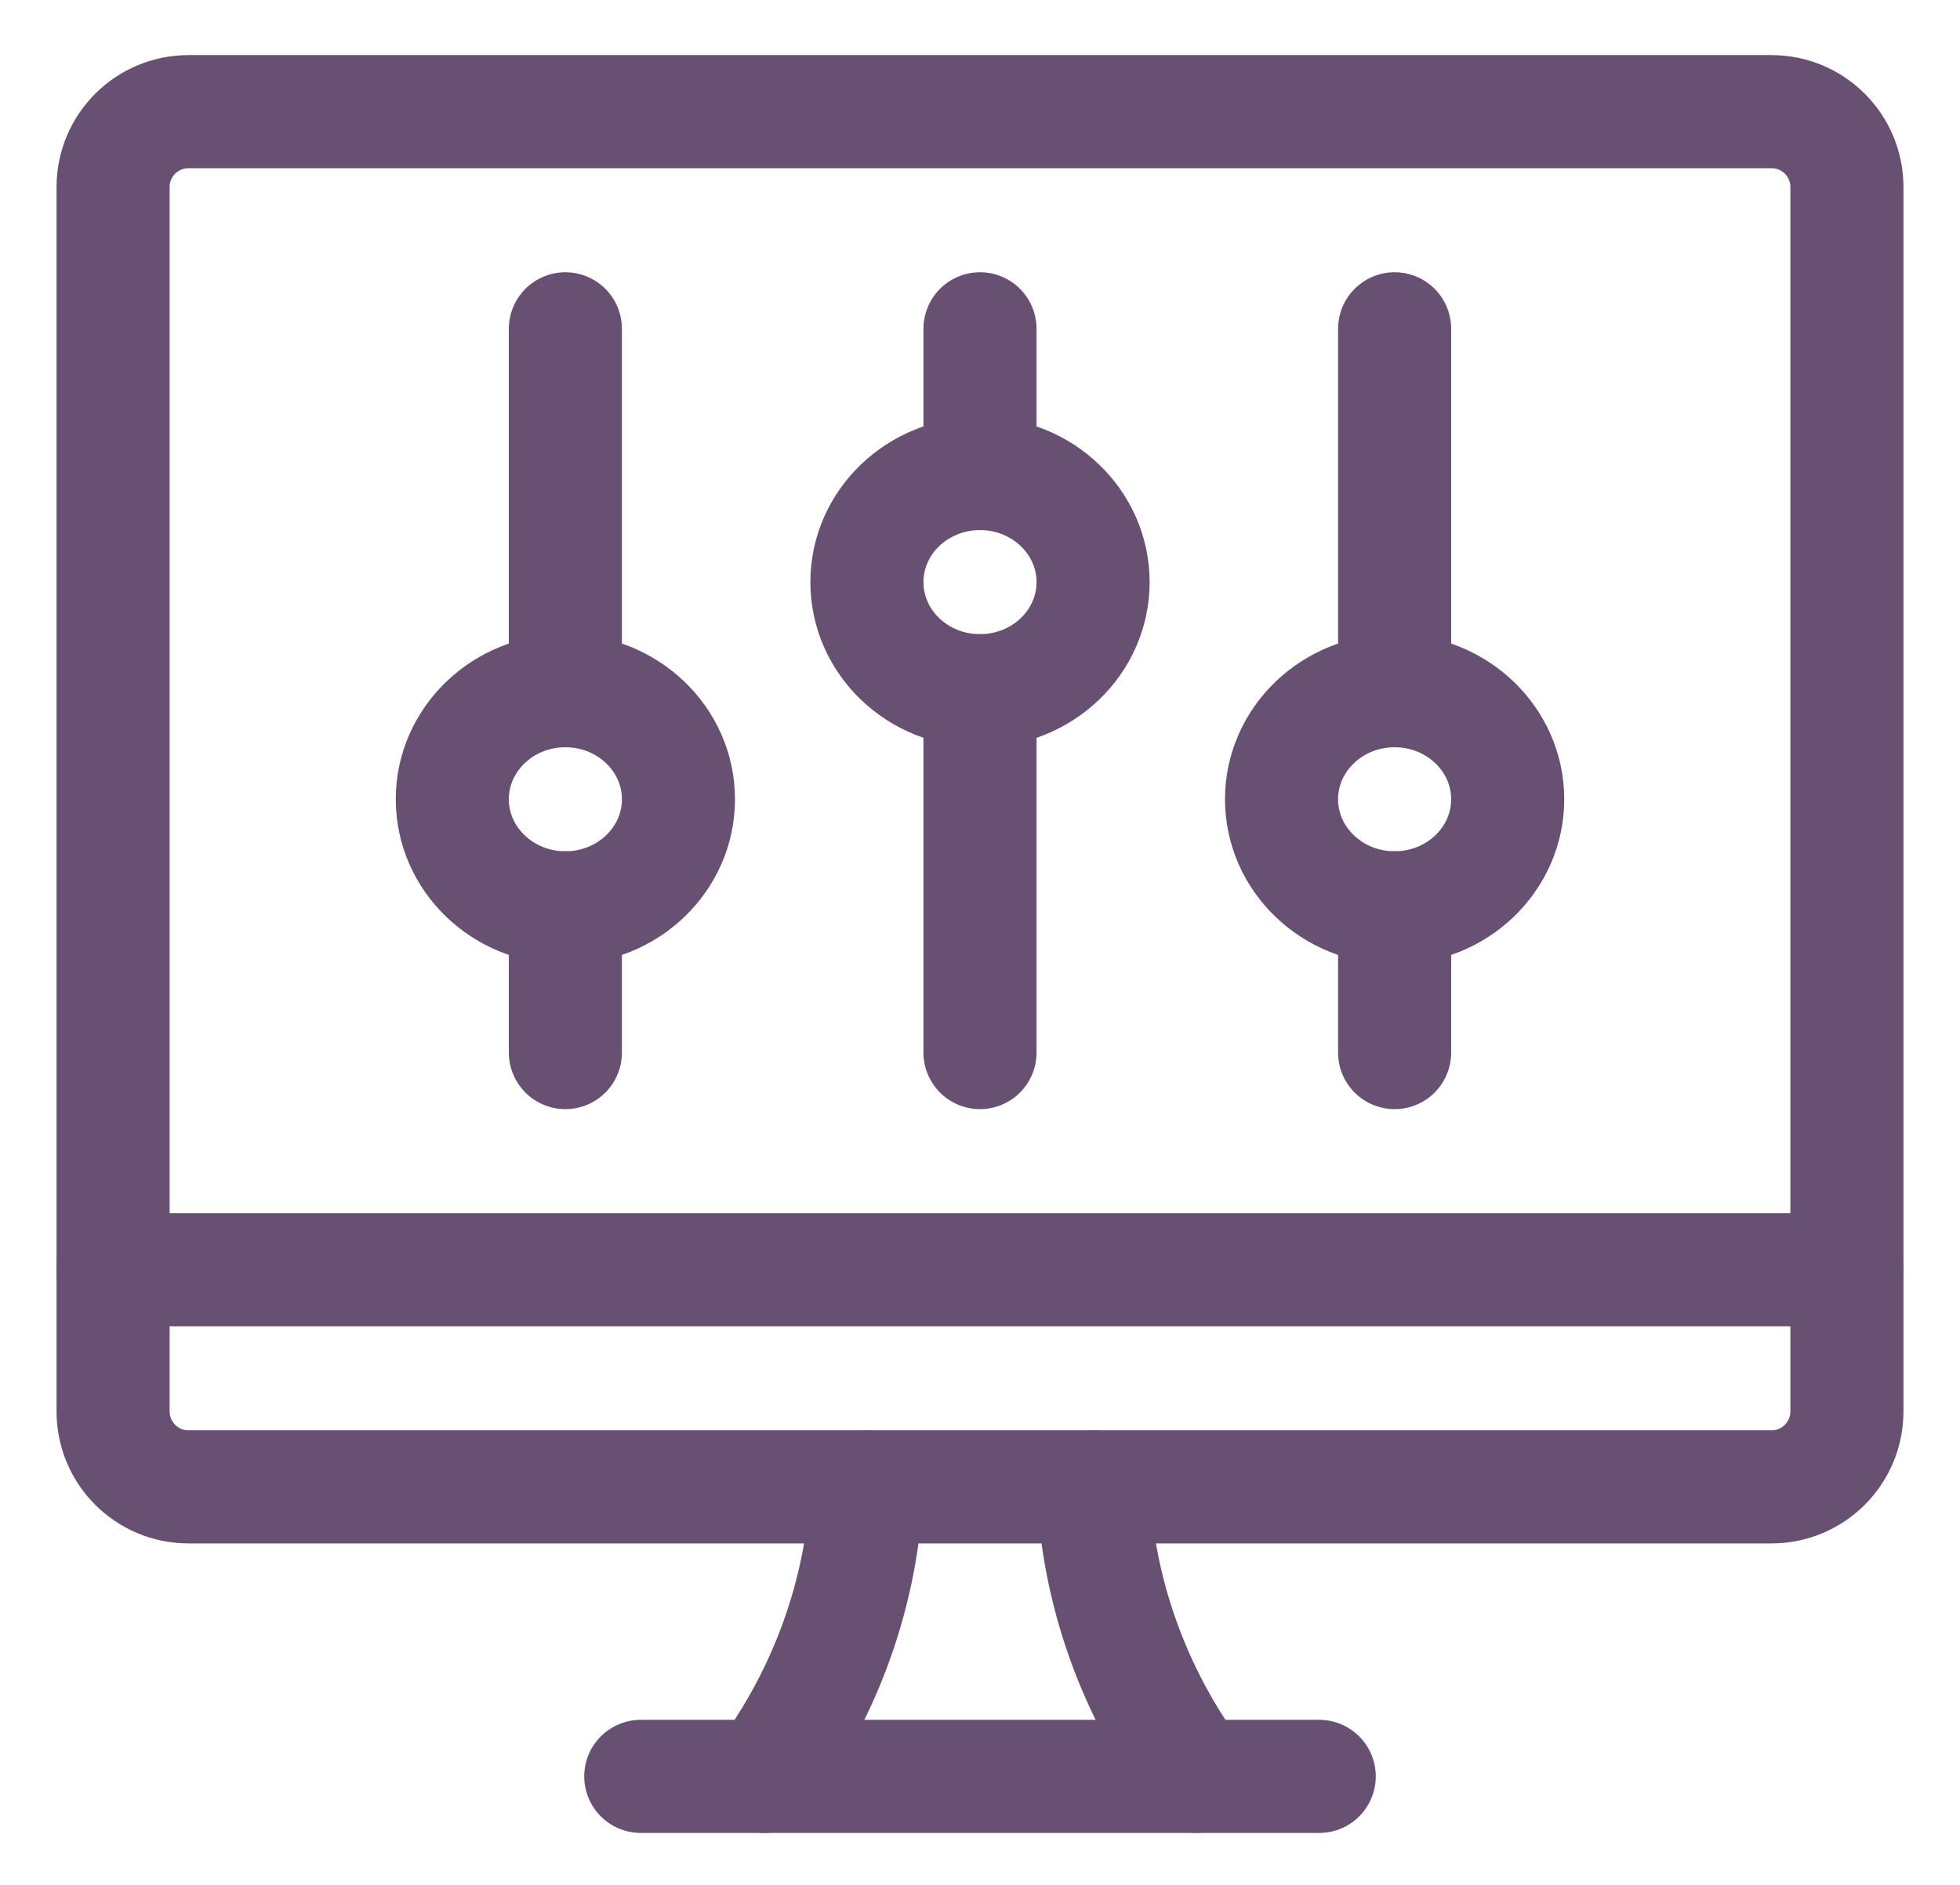 <svg width="26" height="25" viewBox="0 0 26 25" fill="none" xmlns="http://www.w3.org/2000/svg">
<path fill-rule="evenodd" clip-rule="evenodd" d="M7.5 12.041C8.328 12.041 9 11.396 9 10.601C9 9.806 8.328 9.161 7.5 9.161C6.672 9.161 6 9.806 6 10.601C6 11.396 6.672 12.041 7.5 12.041Z" stroke="#675072" stroke-width="1.5" stroke-linecap="round" stroke-linejoin="round"/>
<path fill-rule="evenodd" clip-rule="evenodd" d="M13 9.161C13.828 9.161 14.5 8.516 14.5 7.721C14.5 6.925 13.828 6.281 13 6.281C12.172 6.281 11.5 6.925 11.5 7.721C11.5 8.516 12.172 9.161 13 9.161Z" stroke="#675072" stroke-width="1.5" stroke-linecap="round" stroke-linejoin="round"/>
<path d="M7.5 12.041V13.961" stroke="#675072" stroke-width="1.5" stroke-linecap="round" stroke-linejoin="round"/>
<path d="M13 4.361V6.281" stroke="#675072" stroke-width="1.5" stroke-linecap="round" stroke-linejoin="round"/>
<path d="M7.5 9.161V4.361" stroke="#675072" stroke-width="1.5" stroke-linecap="round" stroke-linejoin="round"/>
<path fill-rule="evenodd" clip-rule="evenodd" d="M18.5 12.041C19.328 12.041 20 11.396 20 10.601C20 9.806 19.328 9.161 18.5 9.161C17.672 9.161 17 9.806 17 10.601C17 11.396 17.672 12.041 18.5 12.041Z" stroke="#675072" stroke-width="1.5" stroke-linecap="round" stroke-linejoin="round"/>
<path d="M18.5 12.041V13.961" stroke="#675072" stroke-width="1.5" stroke-linecap="round" stroke-linejoin="round"/>
<path d="M18.5 9.161V4.361" stroke="#675072" stroke-width="1.5" stroke-linecap="round" stroke-linejoin="round"/>
<path d="M13 13.961V9.161" stroke="#675072" stroke-width="1.5" stroke-linecap="round" stroke-linejoin="round"/>
<path d="M10.138 23.56C10.967 22.432 11.44 21.099 11.5 19.72" stroke="#675072" stroke-width="1.5" stroke-linecap="round" stroke-linejoin="round"/>
<path d="M15.862 23.56C15.033 22.432 14.56 21.099 14.5 19.72" stroke="#675072" stroke-width="1.5" stroke-linecap="round" stroke-linejoin="round"/>
<path d="M8.5 23.561H17.5" stroke="#675072" stroke-width="1.5" stroke-linecap="round" stroke-linejoin="round"/>
<path d="M1.5 16.841H24.5" stroke="#675072" stroke-width="1.5" stroke-linecap="round" stroke-linejoin="round"/>
<path fill-rule="evenodd" clip-rule="evenodd" d="M1.5 2.481C1.5 1.929 1.948 1.481 2.5 1.481H23.5C24.052 1.481 24.5 1.929 24.5 2.481V18.721C24.5 19.273 24.052 19.721 23.5 19.721H2.5C1.948 19.721 1.5 19.273 1.5 18.721V2.481Z" stroke="#675072" stroke-width="1.5" stroke-linecap="round" stroke-linejoin="round"/>
</svg>
